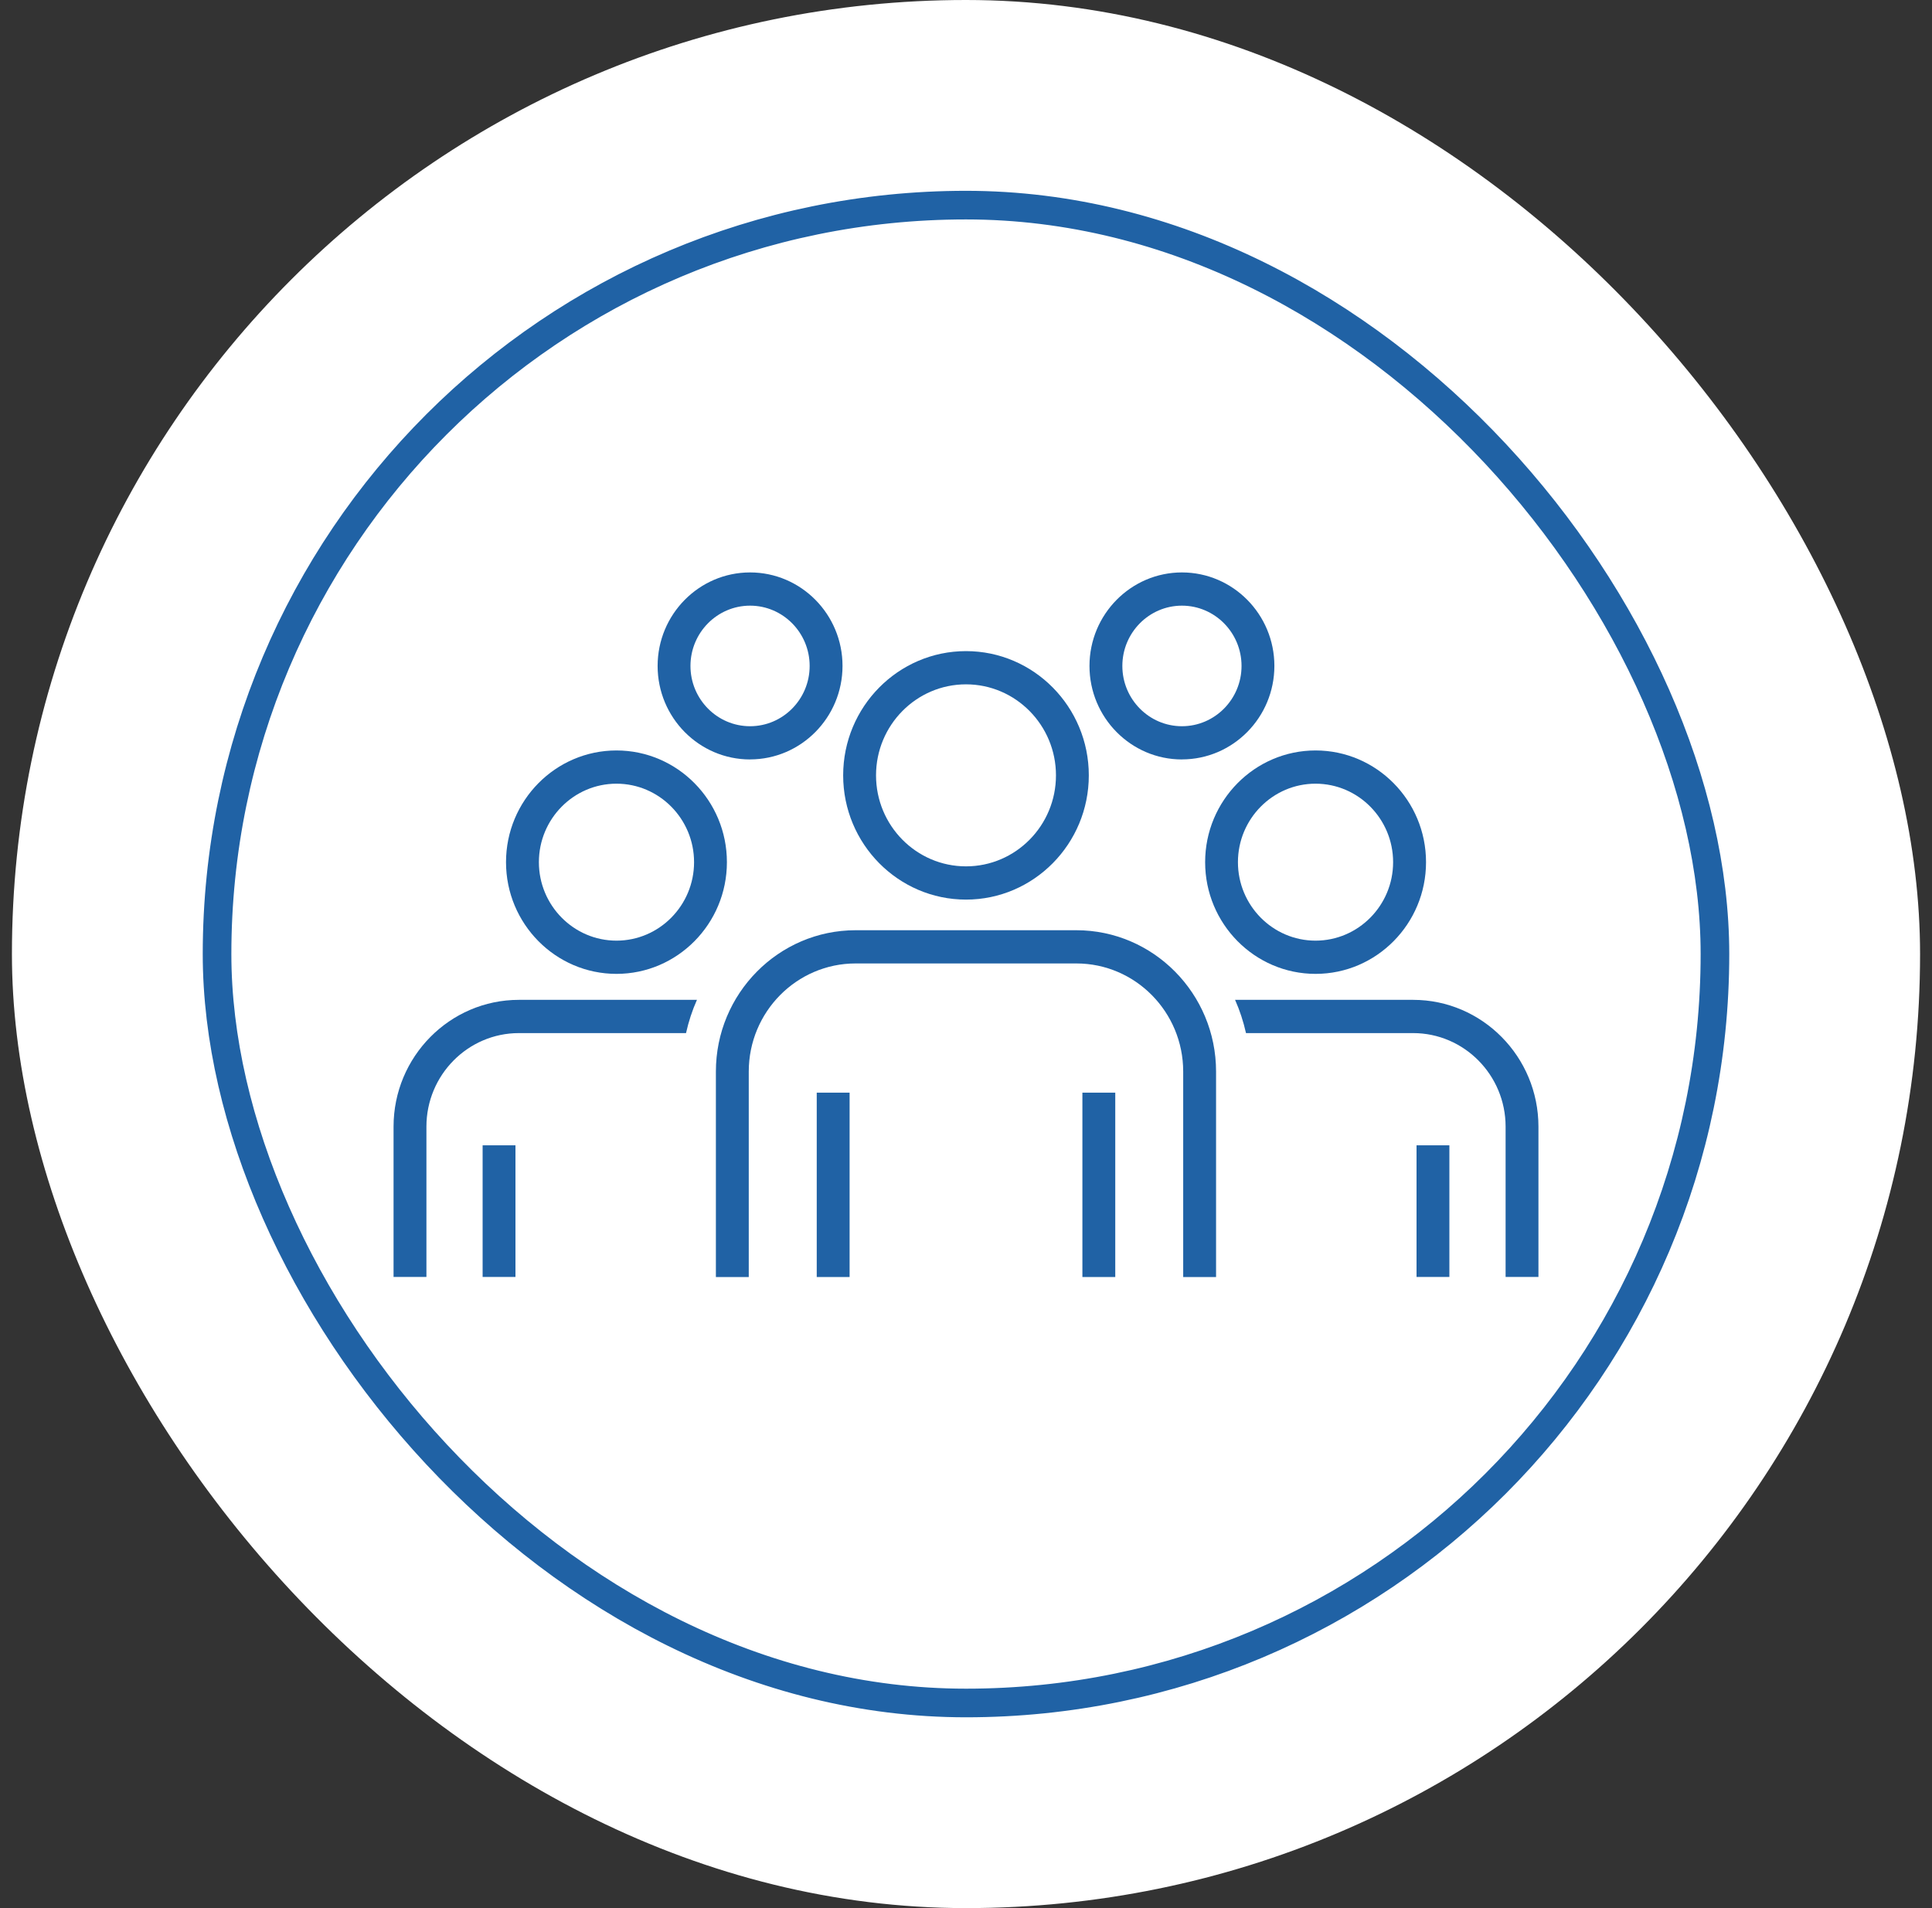 <svg width="81" height="80" viewBox="0 0 81 80" fill="none" xmlns="http://www.w3.org/2000/svg">
<rect x="0" y="0" width="81" height="80" fill="#333333" stroke="none"/>
<rect x="0.5" width="80" height="80" rx="40" fill="white"/>
<rect x="9.1" y="8.6" width="62.8" height="62.8" rx="31.4" stroke="#2062A5" stroke-width="1.2" stroke-dasharray="600 50"/>
<g clip-path="url(#clip0_858_11909)">
<path d="M60.766 48.019H59.389V53.538H60.766V48.019Z" fill="#2062A5"/>
<path d="M50.526 36.148C50.526 38.731 52.603 40.831 55.156 40.831C57.71 40.831 59.787 38.731 59.787 36.148C59.787 33.565 57.71 31.464 55.156 31.464C52.603 31.464 50.526 33.565 50.526 36.148ZM55.154 32.857C56.947 32.857 58.407 34.334 58.407 36.148C58.407 37.961 56.947 39.438 55.154 39.438C53.361 39.438 51.901 37.961 51.901 36.148C51.901 34.334 53.361 32.857 55.154 32.857Z" fill="#2062A5"/>
<path d="M21.611 48.019H20.234V53.538H21.611V48.019Z" fill="#2062A5"/>
<path d="M25.846 40.831C28.399 40.831 30.476 38.731 30.476 36.148C30.476 33.565 28.399 31.464 25.846 31.464C23.292 31.464 21.215 33.565 21.215 36.148C21.215 38.731 23.292 40.831 25.846 40.831ZM25.846 32.857C27.639 32.857 29.099 34.334 29.099 36.148C29.099 37.961 27.639 39.438 25.846 39.438C24.053 39.438 22.593 37.961 22.593 36.148C22.593 34.334 24.053 32.857 25.846 32.857Z" fill="#2062A5"/>
<path d="M59.245 41.92H51.781C51.978 42.364 52.13 42.829 52.239 43.314H59.245C61.383 43.314 63.123 45.074 63.123 47.236V53.538H64.5V47.236C64.5 44.306 62.142 41.92 59.245 41.92Z" fill="#2062A5"/>
<path d="M16.5 47.236V53.538H17.878V47.236C17.878 45.074 19.617 43.314 21.756 43.314H28.762C28.87 42.829 29.022 42.364 29.22 41.92H21.756C18.857 41.92 16.5 44.306 16.5 47.236Z" fill="#2062A5"/>
<path d="M45.126 39.001H35.872C32.642 39.001 30.014 41.659 30.014 44.926V53.541H31.392V44.926C31.392 42.426 33.401 40.394 35.872 40.394H45.126C47.597 40.394 49.606 42.426 49.606 44.926V53.541H50.984V44.926C50.984 41.659 48.356 39.001 45.126 39.001Z" fill="#2062A5"/>
<path d="M31.447 31.839C33.583 31.839 35.323 30.081 35.323 27.919C35.323 25.756 33.583 24 31.447 24C29.311 24 27.571 25.758 27.571 27.921C27.571 30.084 29.308 31.841 31.447 31.841V31.839ZM31.447 25.393C32.824 25.393 33.945 26.527 33.945 27.921C33.945 29.314 32.824 30.448 31.447 30.448C30.069 30.448 28.948 29.314 28.948 27.921C28.948 26.527 30.069 25.393 31.447 25.393Z" fill="#2062A5"/>
<path d="M49.553 31.839C51.689 31.839 53.429 30.081 53.429 27.919C53.429 25.756 51.689 24 49.553 24C47.417 24 45.677 25.758 45.677 27.921C45.677 30.084 47.415 31.841 49.553 31.841V31.839ZM49.553 25.393C50.931 25.393 52.052 26.527 52.052 27.921C52.052 29.314 50.931 30.448 49.553 30.448C48.176 30.448 47.055 29.314 47.055 27.921C47.055 26.527 48.176 25.393 49.553 25.393Z" fill="#2062A5"/>
<path d="M35.62 45.811H34.242V53.541H35.62V45.811Z" fill="#2062A5"/>
<path d="M46.758 45.811H45.38V53.541H46.758V45.811Z" fill="#2062A5"/>
<path d="M40.5 37.717C43.34 37.717 45.649 35.38 45.649 32.508C45.649 29.635 43.34 27.299 40.5 27.299C37.66 27.299 35.35 29.635 35.35 32.508C35.35 35.38 37.66 37.717 40.5 37.717ZM40.5 28.692C42.579 28.692 44.272 30.403 44.272 32.508C44.272 34.613 42.581 36.323 40.5 36.323C38.419 36.323 36.728 34.613 36.728 32.508C36.728 30.403 38.419 28.692 40.5 28.692Z" fill="#2062A5"/>
</g>
<defs>
<clipPath id="clip0_858_11909">
<rect width="48" height="32" fill="white" transform="translate(16.5 24)"/>
</clipPath>
</defs>
</svg>
